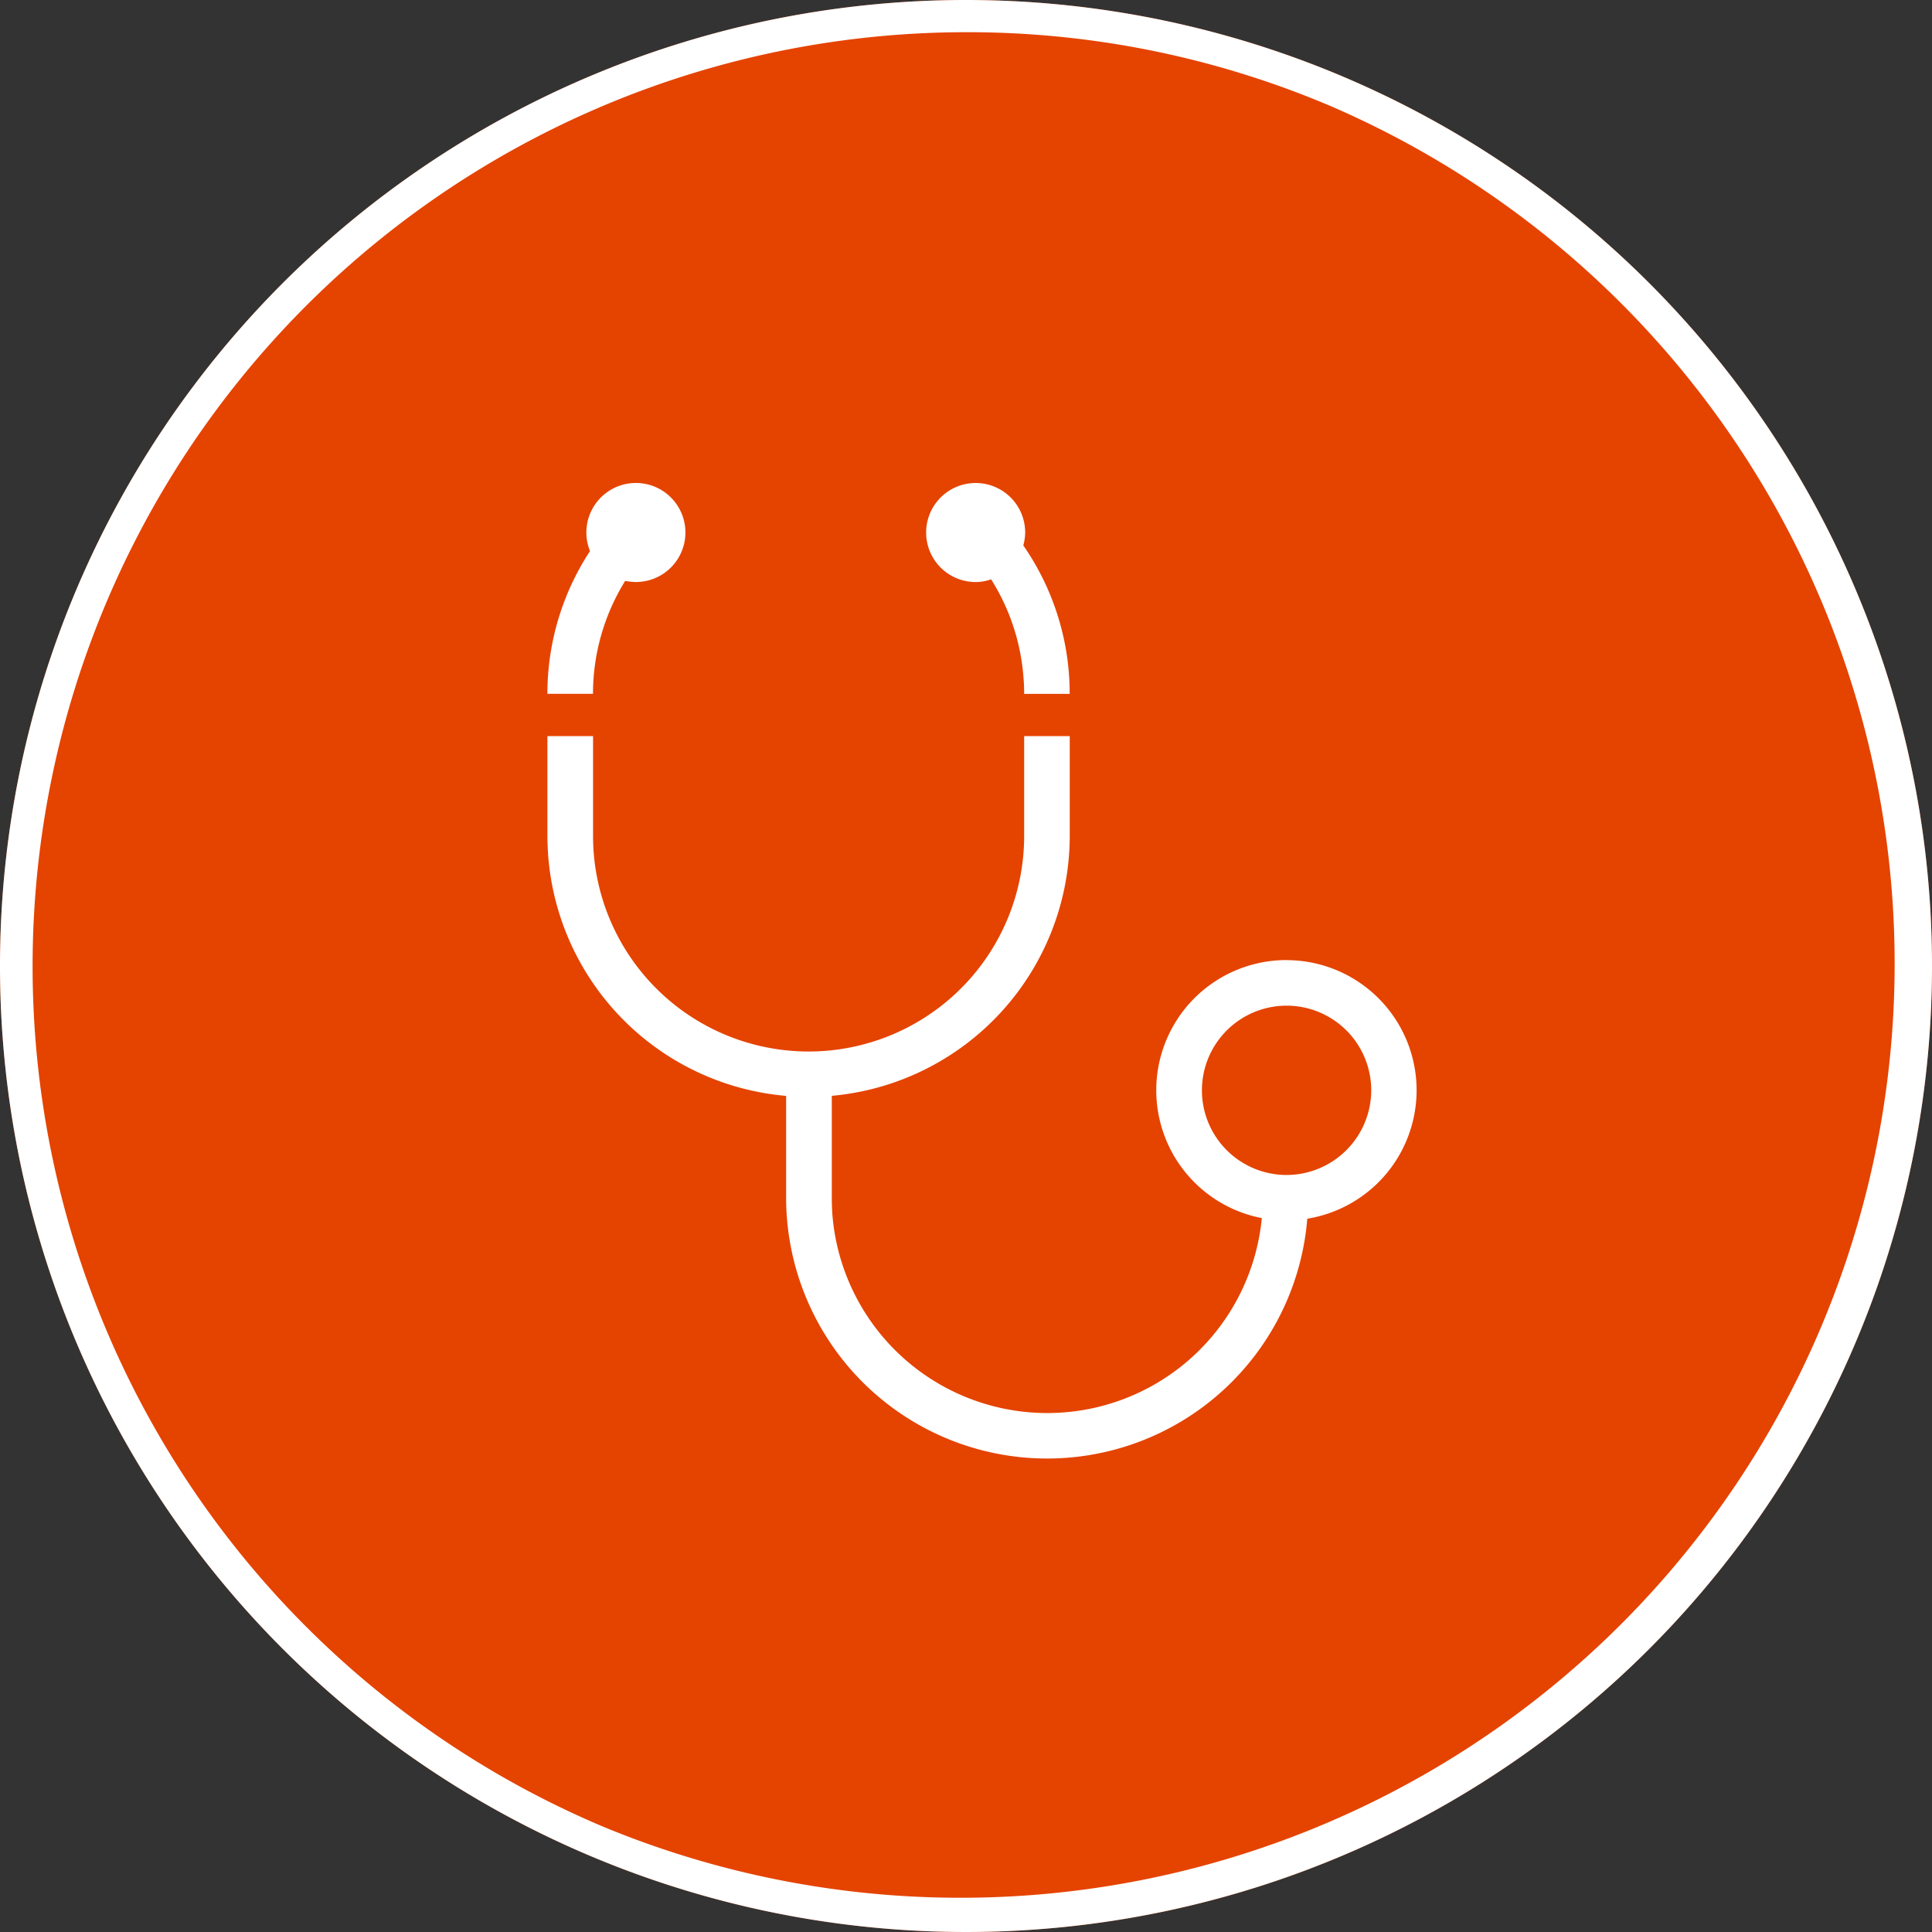 <svg xmlns="http://www.w3.org/2000/svg" xmlns:xlink="http://www.w3.org/1999/xlink" width="60" height="60" viewBox="0 0 60 60"><rect x="0" y="0" width="60" height="60" fill="#333333" stroke="none"/><defs><clipPath id="a"><rect width="27" height="30.296" fill="#fff"/></clipPath></defs><g transform="translate(-796 -9601)"><circle cx="30" cy="30" r="30" transform="translate(796 9601)" fill="#e54300"/><path d="M30,1A29.008,29.008,0,0,0,18.712,56.721,29.008,29.008,0,0,0,41.288,3.279,28.818,28.818,0,0,0,30,1m0-1A30,30,0,1,1,0,30,30,30,0,0,1,30,0Z" transform="translate(796 9601)" fill="#fff"/><g transform="translate(813 9616)"><g transform="translate(0 0)" clip-path="url(#a)"><path d="M1.416,6.547a6.656,6.656,0,0,1,1-3.508,1.733,1.733,0,0,0,.332.035,1.538,1.538,0,1,0-1.425-.96A8.07,8.07,0,0,0,0,6.547ZM13.3,3.075a1.458,1.458,0,0,0,.48-.084,6.626,6.626,0,0,1,1.008,3.087c.014.157.018.311.018.47H16.22c0-.192-.007-.382-.019-.568A8.077,8.077,0,0,0,14.78,1.938a1.6,1.6,0,0,0,.058-.4A1.538,1.538,0,1,0,13.3,3.075m9.659,11.74a4.043,4.043,0,0,0-.772,8.013,6.694,6.694,0,0,1-13.341-.172c-.009-.157-.014-.313-.014-.471V19.031a8.114,8.114,0,0,0,7.39-8.072v-3.1H14.806l0,3.1a6.694,6.694,0,0,1-13.372.464q-.016-.23-.016-.464v-3.1H0v3.1c0,.188.009.376.021.565a8.109,8.109,0,0,0,7.393,7.509v3.151c0,.192.005.378.019.563a8.106,8.106,0,0,0,16.166.1,4.041,4.041,0,0,0-.642-8.03m0,6.672a2.629,2.629,0,1,1,2.628-2.628,2.634,2.634,0,0,1-2.628,2.628" transform="translate(0 0.001)" fill="#fff"/></g></g></g></svg>